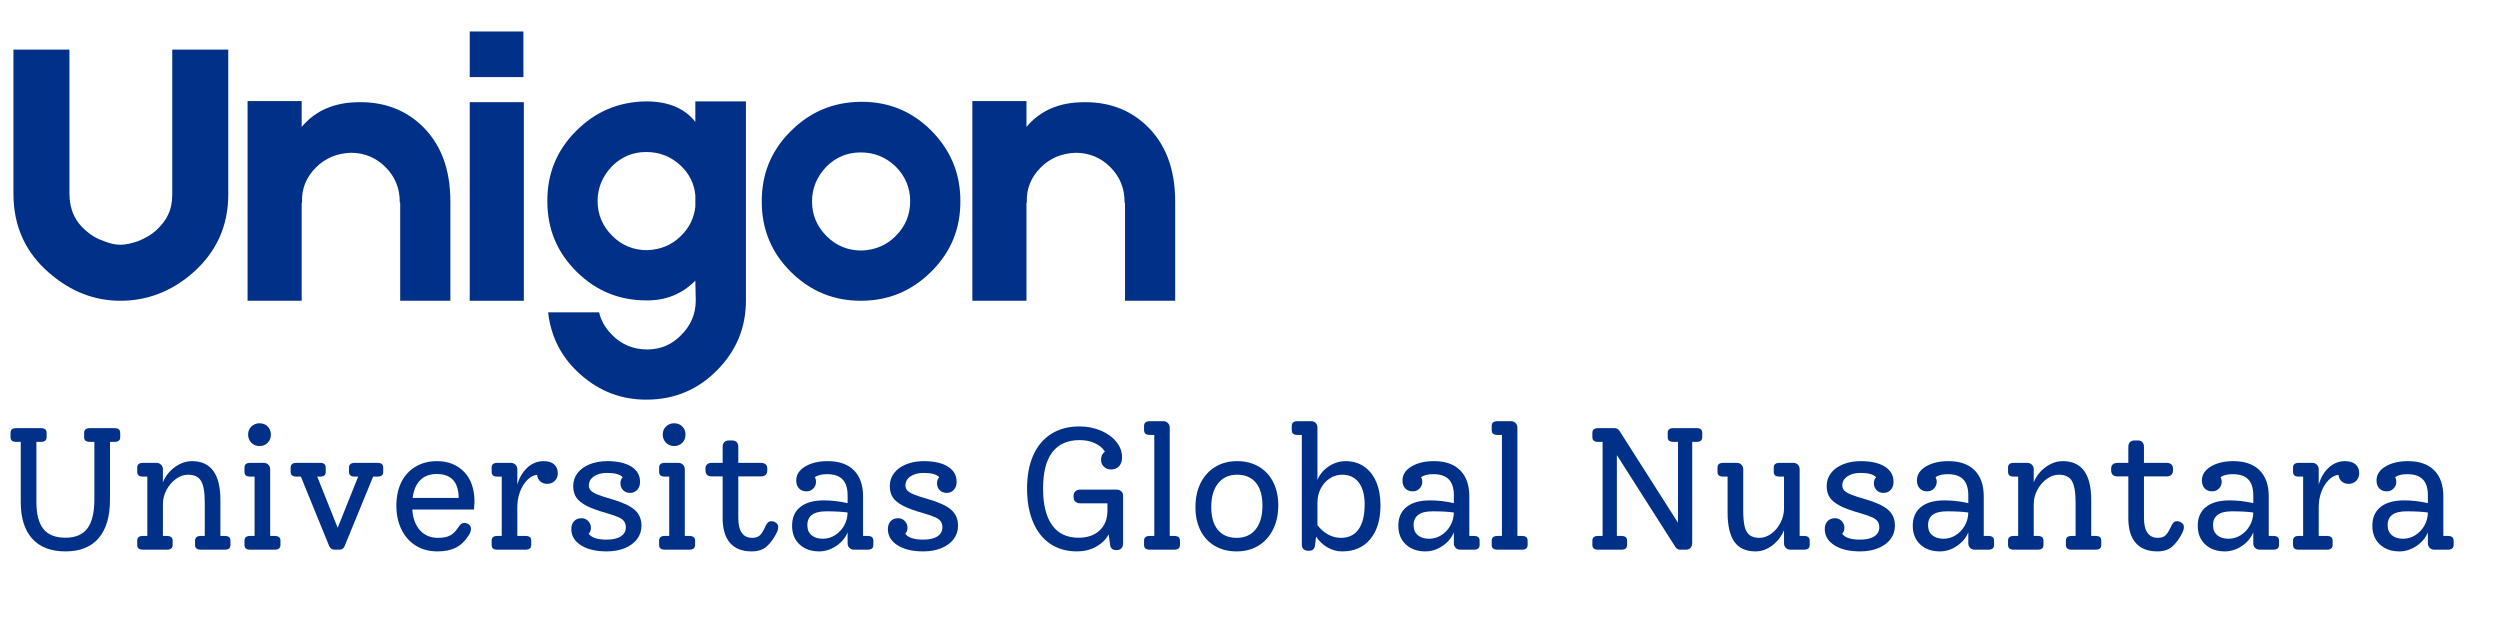 <svg xmlns="http://www.w3.org/2000/svg" xmlns:xlink="http://www.w3.org/1999/xlink" width="876" zoomAndPan="magnify" viewBox="0 0 657 168.75" height="225" preserveAspectRatio="xMidYMid meet" version="1.0"><defs><g/></defs><g fill="#003087" fill-opacity="1"><g transform="translate(0.486, 79.04)"><g><path d="M 44.781 -66 L 59.5 -66 L 59.5 -27.922 C 59.5 -19.66 56.383 -12.789 50.156 -7.312 C 44.539 -2.438 38.211 0 31.172 0 C 24.398 0 18.238 -2.367 12.688 -7.109 C 6.258 -12.523 3.047 -19.531 3.047 -28.125 L 3.047 -66 L 17.766 -66 L 17.766 -28.125 C 17.766 -24.062 19.223 -20.812 22.141 -18.375 C 23.492 -17.156 25.082 -16.242 26.906 -15.641 C 28.457 -15.023 29.879 -14.719 31.172 -14.719 C 32.391 -14.719 33.91 -15.023 35.734 -15.641 C 37.766 -16.453 39.359 -17.398 40.516 -18.484 C 42.004 -19.836 43.051 -21.191 43.656 -22.547 C 44.406 -24.035 44.781 -25.828 44.781 -27.922 Z M 44.781 -66 "/></g></g></g><g fill="#003087" fill-opacity="1"><g transform="translate(63.03, 79.04)"><g><path d="M 29.031 -52.078 C 36.477 -52.691 42.641 -50.766 47.516 -46.297 C 52.723 -41.492 55.328 -34.758 55.328 -26.094 L 55.328 0 L 42.141 0 L 42.141 -25.781 L 42.031 -25.781 L 42.031 -25.984 C 42.031 -29.578 40.781 -32.625 38.281 -35.125 C 35.77 -37.633 32.723 -38.891 29.141 -38.891 C 25.484 -38.754 22.438 -37.469 20 -35.031 C 17.426 -32.457 16.207 -29.41 16.344 -25.891 L 16.344 -25.781 L 16.25 -25.781 L 16.25 0 L 2.031 0 L 2.031 -52.484 L 16.25 -52.484 L 16.25 -45.688 C 19.426 -49.477 23.688 -51.609 29.031 -52.078 Z M 29.031 -52.078 "/></g></g></g><g fill="#003087" fill-opacity="1"><g transform="translate(120.397, 79.04)"><g><path d="M 17.156 -70.766 L 17.156 -58.781 L 3.047 -58.781 L 3.047 -70.766 Z M 17.266 -52.188 L 17.266 0 L 3.047 0 L 3.047 -52.188 Z M 17.266 -52.188 "/></g></g></g><g fill="#003087" fill-opacity="1"><g transform="translate(140.703, 79.04)"><g><path d="M 42.031 -52.391 L 55.328 -52.391 L 55.328 -0.094 C 55.328 7.07 52.789 13.195 47.719 18.281 C 42.707 23.352 36.613 25.922 29.438 25.984 C 22.738 26.055 16.883 23.859 11.875 19.391 C 6.938 15.055 4.094 9.609 3.344 3.047 L 16.75 3.047 C 17.227 5.211 18.379 7.207 20.203 9.031 C 22.711 11.539 25.758 12.797 29.344 12.797 C 32.926 12.797 35.938 11.508 38.375 8.938 C 40.883 6.426 42.141 3.414 42.141 -0.094 L 42.031 -5.281 C 38.582 -1.82 34.383 -0.094 29.438 -0.094 C 22.195 -0.031 16.004 -2.535 10.859 -7.609 C 5.711 -12.691 3.141 -18.852 3.141 -26.094 C 3.078 -33.332 5.582 -39.492 10.656 -44.578 C 15.738 -49.711 21.898 -52.316 29.141 -52.391 C 34.891 -52.391 39.188 -50.598 42.031 -47.016 Z M 42.031 -27.719 C 41.758 -30.695 40.508 -33.27 38.281 -35.438 C 35.707 -37.875 32.66 -39.094 29.141 -39.094 C 25.617 -39.094 22.609 -37.836 20.109 -35.328 C 17.598 -32.691 16.344 -29.645 16.344 -26.188 C 16.344 -22.676 17.629 -19.633 20.203 -17.062 C 22.711 -14.551 25.758 -13.297 29.344 -13.297 C 33 -13.43 36.008 -14.719 38.375 -17.156 C 40.477 -19.258 41.695 -21.766 42.031 -24.672 Z M 42.031 -27.719 "/></g></g></g><g fill="#003087" fill-opacity="1"><g transform="translate(199.085, 79.04)"><g><path d="M 27.109 -52.281 C 34.348 -52.352 40.508 -49.852 45.594 -44.781 C 50.727 -39.633 53.297 -33.473 53.297 -26.297 C 53.367 -19.055 50.867 -12.895 45.797 -7.812 C 40.711 -2.664 34.582 -0.062 27.406 0 C 20.164 0.062 13.973 -2.441 8.828 -7.516 C 3.68 -12.586 1.109 -18.742 1.109 -25.984 C 1.047 -33.234 3.551 -39.395 8.625 -44.469 C 13.707 -49.613 19.867 -52.219 27.109 -52.281 Z M 36.344 -17.062 C 38.852 -19.562 40.109 -22.602 40.109 -26.188 C 40.109 -29.707 38.82 -32.754 36.25 -35.328 C 33.676 -37.766 30.629 -38.984 27.109 -38.984 C 23.586 -38.984 20.578 -37.734 18.078 -35.234 C 15.566 -32.586 14.312 -29.539 14.312 -26.094 C 14.312 -22.57 15.598 -19.523 18.172 -16.953 C 20.68 -14.453 23.727 -13.203 27.312 -13.203 C 30.969 -13.336 33.977 -14.625 36.344 -17.062 Z M 36.344 -17.062 "/></g></g></g><g fill="#003087" fill-opacity="1"><g transform="translate(253.507, 79.04)"><g><path d="M 29.031 -52.078 C 36.477 -52.691 42.641 -50.766 47.516 -46.297 C 52.723 -41.492 55.328 -34.758 55.328 -26.094 L 55.328 0 L 42.141 0 L 42.141 -25.781 L 42.031 -25.781 L 42.031 -25.984 C 42.031 -29.578 40.781 -32.625 38.281 -35.125 C 35.77 -37.633 32.723 -38.891 29.141 -38.891 C 25.484 -38.754 22.438 -37.469 20 -35.031 C 17.426 -32.457 16.207 -29.41 16.344 -25.891 L 16.344 -25.781 L 16.25 -25.781 L 16.25 0 L 2.031 0 L 2.031 -52.484 L 16.25 -52.484 L 16.25 -45.688 C 19.426 -49.477 23.688 -51.609 29.031 -52.078 Z M 29.031 -52.078 "/></g></g></g><g fill="#003087" fill-opacity="1"><g transform="translate(0.486, 144.455)"><g><path d="M 29.609 -31.938 C 30.609 -31.938 31.109 -31.523 31.109 -30.703 L 31.109 -29.562 C 31.109 -28.738 30.609 -28.328 29.609 -28.328 L 28.422 -28.328 L 28.422 -13.141 C 28.422 -8.734 27.426 -5.363 25.438 -3.031 C 23.445 -0.707 20.535 0.453 16.703 0.453 C 12.898 0.453 9.992 -0.66 7.984 -2.891 C 5.973 -5.129 4.969 -8.332 4.969 -12.5 L 4.969 -28.328 L 3.781 -28.328 C 2.781 -28.328 2.281 -28.738 2.281 -29.562 L 2.281 -30.703 C 2.281 -31.523 2.781 -31.938 3.781 -31.938 L 10.266 -31.938 C 11.266 -31.938 11.766 -31.523 11.766 -30.703 L 11.766 -29.562 C 11.766 -28.738 11.266 -28.328 10.266 -28.328 L 9.078 -28.328 L 9.078 -12.547 C 9.078 -9.348 9.691 -6.977 10.922 -5.438 C 12.16 -3.906 14.086 -3.141 16.703 -3.141 C 19.316 -3.141 21.238 -3.953 22.469 -5.578 C 23.695 -7.211 24.312 -9.734 24.312 -13.141 L 24.312 -28.328 L 23.125 -28.328 C 22.125 -28.328 21.625 -28.738 21.625 -29.562 L 21.625 -30.703 C 21.625 -31.523 22.125 -31.938 23.125 -31.938 Z M 29.609 -31.938 "/></g></g></g><g fill="#003087" fill-opacity="1"><g transform="translate(33.874, 144.455)"><g><path d="M 25.234 -3.609 C 26.203 -3.609 26.688 -3.195 26.688 -2.375 L 26.688 -1.234 C 26.688 -0.41 26.203 0 25.234 0 L 18.891 0 C 17.891 0 17.391 -0.41 17.391 -1.234 L 17.391 -2.375 C 17.391 -3.195 17.891 -3.609 18.891 -3.609 L 19.938 -3.609 L 19.938 -12.406 C 19.938 -15.113 19.609 -17.004 18.953 -18.078 C 18.297 -19.16 17.164 -19.703 15.562 -19.703 C 14.438 -19.703 13.363 -19.328 12.344 -18.578 C 11.32 -17.836 10.5 -16.875 9.875 -15.688 C 9.25 -14.508 8.938 -13.266 8.938 -11.953 L 8.938 -3.609 L 9.984 -3.609 C 10.992 -3.609 11.5 -3.195 11.5 -2.375 L 11.5 -1.234 C 11.5 -0.41 10.992 0 9.984 0 L 3.656 0 C 2.676 0 2.188 -0.41 2.188 -1.234 L 2.188 -2.375 C 2.188 -3.195 2.676 -3.609 3.656 -3.609 L 4.844 -3.609 L 4.844 -19.203 L 3.656 -19.203 C 2.676 -19.203 2.188 -19.613 2.188 -20.438 L 2.188 -21.578 C 2.188 -22.398 2.676 -22.812 3.656 -22.812 L 7.25 -22.812 C 7.738 -22.812 8.141 -22.648 8.453 -22.328 C 8.773 -22.016 8.938 -21.613 8.938 -21.125 L 8.938 -17.703 C 9.582 -19.316 10.625 -20.645 12.062 -21.688 C 13.508 -22.738 15.008 -23.266 16.562 -23.266 C 21.551 -23.266 24.047 -19.859 24.047 -13.047 L 24.047 -3.609 Z M 25.234 -3.609 "/></g></g></g><g fill="#003087" fill-opacity="1"><g transform="translate(62.062, 144.455)"><g><path d="M 6.156 -27.234 C 5.301 -27.234 4.582 -27.52 4 -28.094 C 3.426 -28.676 3.141 -29.395 3.141 -30.25 C 3.141 -31.102 3.426 -31.812 4 -32.375 C 4.582 -32.938 5.301 -33.219 6.156 -33.219 C 7.008 -33.219 7.719 -32.938 8.281 -32.375 C 8.844 -31.812 9.125 -31.102 9.125 -30.25 C 9.125 -29.395 8.844 -28.676 8.281 -28.094 C 7.719 -27.52 7.008 -27.234 6.156 -27.234 Z M 3.656 0 C 2.676 0 2.188 -0.41 2.188 -1.234 L 2.188 -2.375 C 2.188 -3.195 2.676 -3.609 3.656 -3.609 L 4.844 -3.609 L 4.844 -19.203 L 3.656 -19.203 C 2.676 -19.203 2.188 -19.613 2.188 -20.438 L 2.188 -21.578 C 2.188 -22.398 2.676 -22.812 3.656 -22.812 L 7.25 -22.812 C 7.738 -22.812 8.141 -22.648 8.453 -22.328 C 8.773 -22.016 8.938 -21.613 8.938 -21.125 L 8.938 -3.609 L 10.125 -3.609 C 11.133 -3.609 11.641 -3.195 11.641 -2.375 L 11.641 -1.234 C 11.641 -0.41 11.133 0 10.125 0 Z M 3.656 0 "/></g></g></g><g fill="#003087" fill-opacity="1"><g transform="translate(75.335, 144.455)"><g><path d="M 23.906 -22.812 C 24.883 -22.812 25.375 -22.398 25.375 -21.578 L 25.375 -20.438 C 25.375 -19.613 24.883 -19.203 23.906 -19.203 L 22.719 -19.203 L 15.234 -0.953 C 14.992 -0.316 14.523 0 13.828 0 L 12.594 0 C 11.957 0 11.484 -0.316 11.172 -0.953 L 3.734 -19.203 L 2.562 -19.203 C 1.551 -19.203 1.047 -19.613 1.047 -20.438 L 1.047 -21.578 C 1.047 -22.398 1.551 -22.812 2.562 -22.812 L 8.812 -22.812 C 9.781 -22.812 10.266 -22.398 10.266 -21.578 L 10.266 -20.438 C 10.266 -19.613 9.781 -19.203 8.812 -19.203 L 8.031 -19.203 L 13.406 -5.75 L 18.797 -19.203 L 17.891 -19.203 C 16.879 -19.203 16.375 -19.613 16.375 -20.438 L 16.375 -21.578 C 16.375 -22.398 16.879 -22.812 17.891 -22.812 Z M 23.906 -22.812 "/></g></g></g><g fill="#003087" fill-opacity="1"><g transform="translate(101.79, 144.455)"><g><path d="M 22.906 -12.547 C 22.906 -12.391 22.859 -11.723 22.766 -10.547 L 6.562 -10.547 C 6.719 -8.234 7.391 -6.414 8.578 -5.094 C 9.766 -3.77 11.348 -3.109 13.328 -3.109 C 14.66 -3.109 15.723 -3.316 16.516 -3.734 C 17.305 -4.16 18.051 -4.922 18.75 -6.016 C 18.988 -6.379 19.223 -6.641 19.453 -6.797 C 19.68 -6.953 19.945 -7.031 20.25 -7.031 C 20.707 -7.031 21.109 -6.883 21.453 -6.594 C 21.805 -6.301 21.984 -5.941 21.984 -5.516 C 21.984 -4.941 21.773 -4.348 21.359 -3.734 C 20.473 -2.305 19.375 -1.25 18.062 -0.562 C 16.758 0.113 15.133 0.453 13.188 0.453 C 11.031 0.453 9.133 -0.047 7.5 -1.047 C 5.875 -2.055 4.613 -3.473 3.719 -5.297 C 2.82 -7.117 2.375 -9.219 2.375 -11.594 C 2.375 -13.938 2.812 -15.988 3.688 -17.75 C 4.57 -19.508 5.82 -20.867 7.438 -21.828 C 9.051 -22.785 10.922 -23.266 13.047 -23.266 C 15.992 -23.266 18.375 -22.32 20.188 -20.438 C 22 -18.551 22.906 -15.922 22.906 -12.547 Z M 12.953 -19.891 C 11.16 -19.891 9.723 -19.348 8.641 -18.266 C 7.566 -17.191 6.906 -15.633 6.656 -13.594 L 18.75 -13.594 C 18.719 -17.789 16.785 -19.891 12.953 -19.891 Z M 12.953 -19.891 "/></g></g></g><g fill="#003087" fill-opacity="1"><g transform="translate(127.014, 144.455)"><g><path d="M 15.828 -23.266 C 17.047 -23.266 17.973 -22.984 18.609 -22.422 C 19.254 -21.859 19.578 -21.078 19.578 -20.078 C 19.578 -19.285 19.316 -18.625 18.797 -18.094 C 18.273 -17.562 17.609 -17.297 16.797 -17.297 C 16.055 -17.297 15.441 -17.516 14.953 -17.953 C 14.473 -18.391 14.203 -18.961 14.141 -19.672 C 13.203 -19.578 12.336 -19.125 11.547 -18.312 C 10.754 -17.508 10.117 -16.477 9.641 -15.219 C 9.172 -13.957 8.938 -12.609 8.938 -11.172 L 8.938 -3.609 L 11.094 -3.609 C 12.094 -3.609 12.594 -3.195 12.594 -2.375 L 12.594 -1.234 C 12.594 -0.41 12.094 0 11.094 0 L 3.656 0 C 2.676 0 2.188 -0.41 2.188 -1.234 L 2.188 -2.375 C 2.188 -3.195 2.676 -3.609 3.656 -3.609 L 4.844 -3.609 L 4.844 -19.203 L 3.656 -19.203 C 2.676 -19.203 2.188 -19.613 2.188 -20.438 L 2.188 -21.578 C 2.188 -22.398 2.676 -22.812 3.656 -22.812 L 7.25 -22.812 C 7.738 -22.812 8.141 -22.648 8.453 -22.328 C 8.773 -22.016 8.938 -21.613 8.938 -21.125 L 8.938 -17.109 C 9.488 -18.992 10.379 -20.488 11.609 -21.594 C 12.836 -22.707 14.242 -23.266 15.828 -23.266 Z M 15.828 -23.266 "/></g></g></g><g fill="#003087" fill-opacity="1"><g transform="translate(147.813, 144.455)"><g><path d="M 12.906 -13.281 C 15.77 -12.457 17.797 -11.52 18.984 -10.469 C 20.172 -9.414 20.766 -8.023 20.766 -6.297 C 20.766 -4.984 20.383 -3.816 19.625 -2.797 C 18.863 -1.785 17.789 -0.988 16.406 -0.406 C 15.02 0.164 13.43 0.453 11.641 0.453 C 8.805 0.453 6.547 -0.082 4.859 -1.156 C 3.172 -2.238 2.328 -3.648 2.328 -5.391 C 2.328 -6.266 2.566 -6.961 3.047 -7.484 C 3.535 -8.004 4.191 -8.266 5.016 -8.266 C 5.711 -8.266 6.297 -8.02 6.766 -7.531 C 7.242 -7.039 7.484 -6.445 7.484 -5.75 C 7.484 -5.113 7.285 -4.598 6.891 -4.203 C 7.617 -3.16 9.188 -2.641 11.594 -2.641 C 13.227 -2.641 14.477 -2.926 15.344 -3.5 C 16.219 -4.082 16.656 -4.863 16.656 -5.844 C 16.656 -6.477 16.516 -7 16.234 -7.406 C 15.961 -7.82 15.484 -8.188 14.797 -8.5 C 14.117 -8.82 13.082 -9.18 11.688 -9.578 C 9.406 -10.223 7.629 -10.867 6.359 -11.516 C 5.098 -12.172 4.191 -12.898 3.641 -13.703 C 3.098 -14.516 2.828 -15.531 2.828 -16.75 C 2.828 -18.02 3.207 -19.148 3.969 -20.141 C 4.727 -21.129 5.785 -21.895 7.141 -22.438 C 8.492 -22.988 10.035 -23.266 11.766 -23.266 C 14.473 -23.266 16.586 -22.785 18.109 -21.828 C 19.629 -20.867 20.391 -19.539 20.391 -17.844 C 20.391 -16.957 20.145 -16.25 19.656 -15.719 C 19.176 -15.188 18.539 -14.922 17.75 -14.922 C 17.02 -14.922 16.414 -15.16 15.938 -15.641 C 15.469 -16.129 15.234 -16.738 15.234 -17.469 C 15.234 -18.113 15.43 -18.633 15.828 -19.031 C 15.16 -19.789 13.789 -20.172 11.719 -20.172 C 10.289 -20.172 9.133 -19.863 8.25 -19.25 C 7.375 -18.645 6.938 -17.852 6.938 -16.875 C 6.938 -16.363 7.102 -15.926 7.438 -15.562 C 7.77 -15.195 8.352 -14.844 9.188 -14.5 C 10.031 -14.164 11.27 -13.758 12.906 -13.281 Z M 12.906 -13.281 "/></g></g></g><g fill="#003087" fill-opacity="1"><g transform="translate(171.029, 144.455)"><g><path d="M 6.156 -27.234 C 5.301 -27.234 4.582 -27.52 4 -28.094 C 3.426 -28.676 3.141 -29.395 3.141 -30.25 C 3.141 -31.102 3.426 -31.812 4 -32.375 C 4.582 -32.938 5.301 -33.219 6.156 -33.219 C 7.008 -33.219 7.719 -32.938 8.281 -32.375 C 8.844 -31.812 9.125 -31.102 9.125 -30.25 C 9.125 -29.395 8.844 -28.676 8.281 -28.094 C 7.719 -27.52 7.008 -27.234 6.156 -27.234 Z M 3.656 0 C 2.676 0 2.188 -0.41 2.188 -1.234 L 2.188 -2.375 C 2.188 -3.195 2.676 -3.609 3.656 -3.609 L 4.844 -3.609 L 4.844 -19.203 L 3.656 -19.203 C 2.676 -19.203 2.188 -19.613 2.188 -20.438 L 2.188 -21.578 C 2.188 -22.398 2.676 -22.812 3.656 -22.812 L 7.25 -22.812 C 7.738 -22.812 8.141 -22.648 8.453 -22.328 C 8.773 -22.016 8.938 -21.613 8.938 -21.125 L 8.938 -3.609 L 10.125 -3.609 C 11.133 -3.609 11.641 -3.195 11.641 -2.375 L 11.641 -1.234 C 11.641 -0.41 11.133 0 10.125 0 Z M 3.656 0 "/></g></g></g><g fill="#003087" fill-opacity="1"><g transform="translate(184.303, 144.455)"><g><path d="M 18.391 -7.484 C 18.867 -7.484 19.289 -7.336 19.656 -7.047 C 20.031 -6.754 20.219 -6.398 20.219 -5.984 C 20.219 -5.492 20.062 -4.941 19.75 -4.328 C 19.051 -2.93 18.211 -1.785 17.234 -0.891 C 16.266 0.004 14.93 0.453 13.234 0.453 C 10.734 0.453 8.836 -0.289 7.547 -1.781 C 6.254 -3.27 5.609 -5.441 5.609 -8.297 L 5.609 -19.25 L 2.781 -19.25 C 2.238 -19.25 1.82 -19.383 1.531 -19.656 C 1.238 -19.938 1.094 -20.32 1.094 -20.812 L 1.094 -21.312 C 1.094 -21.789 1.238 -22.16 1.531 -22.422 C 1.82 -22.68 2.238 -22.812 2.781 -22.812 L 5.609 -22.812 L 5.609 -27.016 C 5.609 -27.555 5.754 -27.973 6.047 -28.266 C 6.336 -28.555 6.738 -28.703 7.25 -28.703 L 8.125 -28.703 C 8.633 -28.703 9.023 -28.555 9.297 -28.266 C 9.578 -27.973 9.719 -27.555 9.719 -27.016 L 9.719 -22.812 L 15.656 -22.812 C 16.195 -22.812 16.613 -22.68 16.906 -22.422 C 17.195 -22.16 17.344 -21.789 17.344 -21.312 L 17.344 -20.812 C 17.344 -20.32 17.195 -19.938 16.906 -19.656 C 16.613 -19.383 16.195 -19.25 15.656 -19.25 L 9.719 -19.25 L 9.719 -8.391 C 9.719 -4.867 10.938 -3.109 13.375 -3.109 C 14.312 -3.109 15.016 -3.359 15.484 -3.859 C 15.961 -4.359 16.457 -5.203 16.969 -6.391 C 17.188 -6.785 17.395 -7.066 17.594 -7.234 C 17.789 -7.398 18.055 -7.484 18.391 -7.484 Z M 18.391 -7.484 "/></g></g></g><g fill="#003087" fill-opacity="1"><g transform="translate(205.923, 144.455)"><g><path d="M 22.125 -3.609 C 23.102 -3.609 23.594 -3.195 23.594 -2.375 L 23.594 -1.234 C 23.594 -0.41 23.102 0 22.125 0 L 18.484 0 C 18.023 0 17.633 -0.156 17.312 -0.469 C 16.988 -0.789 16.828 -1.195 16.828 -1.688 L 16.828 -4.562 C 16.254 -3.133 15.258 -1.941 13.844 -0.984 C 12.426 -0.023 10.93 0.453 9.359 0.453 C 7.223 0.453 5.5 -0.16 4.188 -1.391 C 2.883 -2.617 2.234 -4.254 2.234 -6.297 C 2.234 -8.422 2.953 -10.062 4.391 -11.219 C 5.836 -12.375 7.898 -12.953 10.578 -12.953 C 12.617 -12.953 14.703 -12.711 16.828 -12.234 L 16.828 -14.281 C 16.828 -16.164 16.383 -17.562 15.5 -18.469 C 14.625 -19.383 13.258 -19.844 11.406 -19.844 C 9.977 -19.844 8.914 -19.57 8.219 -19.031 C 8.426 -18.664 8.531 -18.27 8.531 -17.844 C 8.531 -17.145 8.285 -16.551 7.797 -16.062 C 7.316 -15.57 6.723 -15.328 6.016 -15.328 C 5.203 -15.328 4.551 -15.582 4.062 -16.094 C 3.57 -16.613 3.328 -17.316 3.328 -18.203 C 3.328 -19.691 4.102 -20.906 5.656 -21.844 C 7.207 -22.789 9.188 -23.266 11.594 -23.266 C 14.602 -23.266 16.906 -22.457 18.5 -20.844 C 20.094 -19.238 20.891 -16.957 20.891 -14 L 20.891 -3.609 Z M 10.312 -2.875 C 11.469 -2.875 12.539 -3.188 13.531 -3.812 C 14.52 -4.438 15.312 -5.27 15.906 -6.312 C 16.5 -7.363 16.805 -8.516 16.828 -9.766 C 15.461 -9.973 13.578 -10.078 11.172 -10.078 C 7.891 -10.078 6.25 -8.863 6.25 -6.438 C 6.25 -5.312 6.613 -4.438 7.344 -3.812 C 8.07 -3.188 9.062 -2.875 10.312 -2.875 Z M 10.312 -2.875 "/></g></g></g><g fill="#003087" fill-opacity="1"><g transform="translate(231.009, 144.455)"><g><path d="M 12.906 -13.281 C 15.77 -12.457 17.797 -11.52 18.984 -10.469 C 20.172 -9.414 20.766 -8.023 20.766 -6.297 C 20.766 -4.984 20.383 -3.816 19.625 -2.797 C 18.863 -1.785 17.789 -0.988 16.406 -0.406 C 15.02 0.164 13.43 0.453 11.641 0.453 C 8.805 0.453 6.547 -0.082 4.859 -1.156 C 3.172 -2.238 2.328 -3.648 2.328 -5.391 C 2.328 -6.266 2.566 -6.961 3.047 -7.484 C 3.535 -8.004 4.191 -8.266 5.016 -8.266 C 5.711 -8.266 6.297 -8.02 6.766 -7.531 C 7.242 -7.039 7.484 -6.445 7.484 -5.75 C 7.484 -5.113 7.285 -4.598 6.891 -4.203 C 7.617 -3.16 9.188 -2.641 11.594 -2.641 C 13.227 -2.641 14.477 -2.926 15.344 -3.5 C 16.219 -4.082 16.656 -4.863 16.656 -5.844 C 16.656 -6.477 16.516 -7 16.234 -7.406 C 15.961 -7.82 15.484 -8.188 14.797 -8.5 C 14.117 -8.82 13.082 -9.18 11.688 -9.578 C 9.406 -10.223 7.629 -10.867 6.359 -11.516 C 5.098 -12.172 4.191 -12.898 3.641 -13.703 C 3.098 -14.516 2.828 -15.531 2.828 -16.75 C 2.828 -18.02 3.207 -19.148 3.969 -20.141 C 4.727 -21.129 5.785 -21.895 7.141 -22.438 C 8.492 -22.988 10.035 -23.266 11.766 -23.266 C 14.473 -23.266 16.586 -22.785 18.109 -21.828 C 19.629 -20.867 20.391 -19.539 20.391 -17.844 C 20.391 -16.957 20.145 -16.25 19.656 -15.719 C 19.176 -15.188 18.539 -14.922 17.75 -14.922 C 17.02 -14.922 16.414 -15.16 15.938 -15.641 C 15.469 -16.129 15.234 -16.738 15.234 -17.469 C 15.234 -18.113 15.43 -18.633 15.828 -19.031 C 15.16 -19.789 13.789 -20.172 11.719 -20.172 C 10.289 -20.172 9.133 -19.863 8.25 -19.25 C 7.375 -18.645 6.938 -17.852 6.938 -16.875 C 6.938 -16.363 7.102 -15.926 7.438 -15.562 C 7.77 -15.195 8.352 -14.844 9.188 -14.5 C 10.031 -14.164 11.27 -13.758 12.906 -13.281 Z M 12.906 -13.281 "/></g></g></g><g fill="#003087" fill-opacity="1"><g transform="translate(254.226, 144.455)"><g/></g></g><g fill="#003087" fill-opacity="1"><g transform="translate(266.723, 144.455)"><g><path d="M 26.734 -15.781 C 27.223 -15.781 27.625 -15.633 27.938 -15.344 C 28.258 -15.062 28.422 -14.691 28.422 -14.234 L 28.422 -1.594 C 28.422 -1.082 28.273 -0.672 27.984 -0.359 C 27.703 -0.055 27.316 0.094 26.828 0.094 L 26.516 0.094 C 25.598 0.094 25.094 -0.395 25 -1.375 L 24.641 -4.016 C 23.879 -2.648 22.758 -1.562 21.281 -0.75 C 19.812 0.051 18.16 0.453 16.328 0.453 C 13.617 0.453 11.273 -0.207 9.297 -1.531 C 7.328 -2.852 5.816 -4.758 4.766 -7.25 C 3.711 -9.75 3.188 -12.688 3.188 -16.062 C 3.188 -19.469 3.734 -22.395 4.828 -24.844 C 5.93 -27.289 7.516 -29.16 9.578 -30.453 C 11.648 -31.742 14.113 -32.391 16.969 -32.391 C 18.977 -32.391 20.844 -32.023 22.562 -31.297 C 24.281 -30.566 25.641 -29.586 26.641 -28.359 C 27.648 -27.129 28.156 -25.766 28.156 -24.266 C 28.156 -23.297 27.895 -22.52 27.375 -21.938 C 26.852 -21.363 26.156 -21.078 25.281 -21.078 C 24.52 -21.078 23.883 -21.316 23.375 -21.797 C 22.875 -22.285 22.625 -22.898 22.625 -23.641 C 22.625 -24.547 22.961 -25.258 23.641 -25.781 C 23.086 -26.688 22.223 -27.414 21.047 -27.969 C 19.879 -28.52 18.535 -28.797 17.016 -28.797 C 13.828 -28.797 11.426 -27.727 9.812 -25.594 C 8.195 -23.469 7.391 -20.305 7.391 -16.109 C 7.391 -11.879 8.18 -8.66 9.766 -6.453 C 11.348 -4.242 13.66 -3.141 16.703 -3.141 C 19.047 -3.141 20.898 -3.781 22.266 -5.062 C 23.629 -6.344 24.312 -8.062 24.312 -10.219 L 24.312 -12.188 L 17.109 -12.188 C 16.617 -12.188 16.211 -12.328 15.891 -12.609 C 15.578 -12.898 15.422 -13.273 15.422 -13.734 L 15.422 -14.234 C 15.422 -14.691 15.578 -15.062 15.891 -15.344 C 16.211 -15.633 16.617 -15.781 17.109 -15.781 Z M 26.734 -15.781 "/></g></g></g><g fill="#003087" fill-opacity="1"><g transform="translate(298.971, 144.455)"><g><path d="M 3.188 0 C 2.188 0 1.688 -0.41 1.688 -1.234 L 1.688 -2.375 C 1.688 -3.195 2.188 -3.609 3.188 -3.609 L 4.375 -3.609 L 4.375 -30.156 L 3.188 -30.156 C 2.188 -30.156 1.688 -30.566 1.688 -31.391 L 1.688 -32.531 C 1.688 -33.352 2.188 -33.766 3.188 -33.766 L 6.797 -33.766 C 7.254 -33.766 7.641 -33.602 7.953 -33.281 C 8.273 -32.957 8.438 -32.555 8.438 -32.078 L 8.438 -3.609 L 9.625 -3.609 C 10.625 -3.609 11.125 -3.195 11.125 -2.375 L 11.125 -1.234 C 11.125 -0.41 10.625 0 9.625 0 Z M 3.188 0 "/></g></g></g><g fill="#003087" fill-opacity="1"><g transform="translate(311.788, 144.455)"><g><path d="M 13.188 0.453 C 11.031 0.453 9.129 -0.023 7.484 -0.984 C 5.836 -1.941 4.57 -3.301 3.688 -5.062 C 2.812 -6.82 2.375 -8.859 2.375 -11.172 C 2.375 -13.578 2.828 -15.691 3.734 -17.516 C 4.648 -19.336 5.926 -20.75 7.562 -21.75 C 9.207 -22.758 11.129 -23.266 13.328 -23.266 C 15.484 -23.266 17.379 -22.785 19.016 -21.828 C 20.66 -20.867 21.926 -19.508 22.812 -17.75 C 23.695 -15.988 24.141 -13.953 24.141 -11.641 C 24.141 -9.234 23.68 -7.117 22.766 -5.297 C 21.848 -3.473 20.566 -2.055 18.922 -1.047 C 17.285 -0.047 15.375 0.453 13.188 0.453 Z M 13.188 -3.109 C 15.344 -3.109 17.016 -3.852 18.203 -5.344 C 19.391 -6.832 19.984 -8.914 19.984 -11.594 C 19.984 -14.207 19.406 -16.211 18.25 -17.609 C 17.094 -19.004 15.453 -19.703 13.328 -19.703 C 11.191 -19.703 9.523 -18.945 8.328 -17.438 C 7.129 -15.938 6.531 -13.863 6.531 -11.219 C 6.531 -8.633 7.102 -6.633 8.25 -5.219 C 9.406 -3.812 11.051 -3.109 13.188 -3.109 Z M 13.188 -3.109 "/></g></g></g><g fill="#003087" fill-opacity="1"><g transform="translate(338.289, 144.455)"><g><path d="M 15.375 -23.266 C 17.195 -23.266 18.801 -22.789 20.188 -21.844 C 21.57 -20.906 22.633 -19.562 23.375 -17.812 C 24.125 -16.062 24.5 -14.02 24.5 -11.688 C 24.5 -7.906 23.609 -4.938 21.828 -2.781 C 20.047 -0.625 17.594 0.453 14.469 0.453 C 13.125 0.453 11.844 0.113 10.625 -0.562 C 9.414 -1.25 8.398 -2.203 7.578 -3.422 L 7.297 -1.188 C 7.18 -0.207 6.68 0.281 5.797 0.281 L 5.469 0.281 C 4.988 0.281 4.594 0.145 4.281 -0.125 C 3.977 -0.406 3.828 -0.836 3.828 -1.422 L 3.828 -30.156 L 2.641 -30.156 C 1.672 -30.156 1.188 -30.566 1.188 -31.391 L 1.188 -32.531 C 1.188 -33.352 1.672 -33.766 2.641 -33.766 L 6.297 -33.766 C 6.785 -33.766 7.18 -33.602 7.484 -33.281 C 7.785 -32.957 7.938 -32.555 7.938 -32.078 L 7.938 -18.344 C 8.52 -19.77 9.5 -20.945 10.875 -21.875 C 12.258 -22.801 13.758 -23.266 15.375 -23.266 Z M 14.094 -3.109 C 16.133 -3.109 17.688 -3.859 18.75 -5.359 C 19.812 -6.867 20.344 -9.051 20.344 -11.906 C 20.344 -14.375 19.828 -16.289 18.797 -17.656 C 17.766 -19.02 16.305 -19.703 14.422 -19.703 C 13.234 -19.703 12.145 -19.375 11.156 -18.719 C 10.164 -18.07 9.379 -17.188 8.797 -16.062 C 8.223 -14.938 7.938 -13.703 7.938 -12.359 L 7.938 -6.438 C 8.758 -5.375 9.703 -4.551 10.766 -3.969 C 11.828 -3.395 12.938 -3.109 14.094 -3.109 Z M 14.094 -3.109 "/></g></g></g><g fill="#003087" fill-opacity="1"><g transform="translate(365.246, 144.455)"><g><path d="M 22.125 -3.609 C 23.102 -3.609 23.594 -3.195 23.594 -2.375 L 23.594 -1.234 C 23.594 -0.41 23.102 0 22.125 0 L 18.484 0 C 18.023 0 17.633 -0.156 17.312 -0.469 C 16.988 -0.789 16.828 -1.195 16.828 -1.688 L 16.828 -4.562 C 16.254 -3.133 15.258 -1.941 13.844 -0.984 C 12.426 -0.023 10.93 0.453 9.359 0.453 C 7.223 0.453 5.5 -0.16 4.188 -1.391 C 2.883 -2.617 2.234 -4.254 2.234 -6.297 C 2.234 -8.422 2.953 -10.062 4.391 -11.219 C 5.836 -12.375 7.898 -12.953 10.578 -12.953 C 12.617 -12.953 14.703 -12.711 16.828 -12.234 L 16.828 -14.281 C 16.828 -16.164 16.383 -17.562 15.5 -18.469 C 14.625 -19.383 13.258 -19.844 11.406 -19.844 C 9.977 -19.844 8.914 -19.57 8.219 -19.031 C 8.426 -18.664 8.531 -18.27 8.531 -17.844 C 8.531 -17.145 8.285 -16.551 7.797 -16.062 C 7.316 -15.57 6.723 -15.328 6.016 -15.328 C 5.203 -15.328 4.551 -15.582 4.062 -16.094 C 3.57 -16.613 3.328 -17.316 3.328 -18.203 C 3.328 -19.691 4.102 -20.906 5.656 -21.844 C 7.207 -22.789 9.188 -23.266 11.594 -23.266 C 14.602 -23.266 16.906 -22.457 18.5 -20.844 C 20.094 -19.238 20.891 -16.957 20.891 -14 L 20.891 -3.609 Z M 10.312 -2.875 C 11.469 -2.875 12.539 -3.188 13.531 -3.812 C 14.52 -4.438 15.312 -5.27 15.906 -6.312 C 16.5 -7.363 16.805 -8.516 16.828 -9.766 C 15.461 -9.973 13.578 -10.078 11.172 -10.078 C 7.891 -10.078 6.25 -8.863 6.25 -6.438 C 6.25 -5.312 6.613 -4.438 7.344 -3.812 C 8.07 -3.188 9.062 -2.875 10.312 -2.875 Z M 10.312 -2.875 "/></g></g></g><g fill="#003087" fill-opacity="1"><g transform="translate(390.332, 144.455)"><g><path d="M 3.188 0 C 2.188 0 1.688 -0.41 1.688 -1.234 L 1.688 -2.375 C 1.688 -3.195 2.188 -3.609 3.188 -3.609 L 4.375 -3.609 L 4.375 -30.156 L 3.188 -30.156 C 2.188 -30.156 1.688 -30.566 1.688 -31.391 L 1.688 -32.531 C 1.688 -33.352 2.188 -33.766 3.188 -33.766 L 6.797 -33.766 C 7.254 -33.766 7.641 -33.602 7.953 -33.281 C 8.273 -32.957 8.438 -32.555 8.438 -32.078 L 8.438 -3.609 L 9.625 -3.609 C 10.625 -3.609 11.125 -3.195 11.125 -2.375 L 11.125 -1.234 C 11.125 -0.41 10.625 0 9.625 0 Z M 3.188 0 "/></g></g></g><g fill="#003087" fill-opacity="1"><g transform="translate(403.149, 144.455)"><g/></g></g><g fill="#003087" fill-opacity="1"><g transform="translate(415.647, 144.455)"><g><path d="M 30.25 -31.938 C 31.219 -31.938 31.703 -31.523 31.703 -30.703 L 31.703 -29.562 C 31.703 -28.738 31.219 -28.328 30.25 -28.328 L 29.062 -28.328 L 29.062 -1.688 C 29.062 -1.195 28.91 -0.789 28.609 -0.469 C 28.305 -0.156 27.91 0 27.422 0 L 25.875 0 C 25.414 0 25.02 -0.211 24.688 -0.641 L 9.266 -24.859 L 9.266 -3.609 L 10.453 -3.609 C 11.453 -3.609 11.953 -3.195 11.953 -2.375 L 11.953 -1.234 C 11.953 -0.41 11.453 0 10.453 0 L 4.328 0 C 3.328 0 2.828 -0.41 2.828 -1.234 L 2.828 -2.375 C 2.828 -3.195 3.328 -3.609 4.328 -3.609 L 5.516 -3.609 L 5.516 -28.328 L 4.328 -28.328 C 3.328 -28.328 2.828 -28.738 2.828 -29.562 L 2.828 -30.703 C 2.828 -31.523 3.328 -31.938 4.328 -31.938 L 8.672 -31.938 C 9.16 -31.938 9.57 -31.723 9.906 -31.297 L 25.328 -7.078 L 25.328 -28.328 L 24.094 -28.328 C 23.113 -28.328 22.625 -28.738 22.625 -29.562 L 22.625 -30.703 C 22.625 -31.523 23.113 -31.938 24.094 -31.938 Z M 30.25 -31.938 "/></g></g></g><g fill="#003087" fill-opacity="1"><g transform="translate(449.856, 144.455)"><g><path d="M 24.266 -3.609 C 25.242 -3.609 25.734 -3.195 25.734 -2.375 L 25.734 -1.234 C 25.734 -0.41 25.242 0 24.266 0 L 20.672 0 C 20.18 0 19.773 -0.156 19.453 -0.469 C 19.141 -0.789 18.984 -1.195 18.984 -1.688 L 18.984 -5.109 C 18.305 -3.492 17.273 -2.16 15.891 -1.109 C 14.516 -0.066 13.051 0.453 11.5 0.453 C 9 0.453 7.148 -0.379 5.953 -2.047 C 4.754 -3.723 4.156 -6.297 4.156 -9.766 L 4.156 -19.203 L 2.969 -19.203 C 1.988 -19.203 1.5 -19.613 1.5 -20.438 L 1.5 -21.578 C 1.5 -22.398 1.988 -22.812 2.969 -22.812 L 6.656 -22.812 C 7.082 -22.812 7.457 -22.648 7.781 -22.328 C 8.102 -22.016 8.266 -21.613 8.266 -21.125 L 8.266 -10.406 C 8.266 -8.551 8.391 -7.102 8.641 -6.062 C 8.898 -5.031 9.344 -4.281 9.969 -3.812 C 10.594 -3.344 11.438 -3.109 12.5 -3.109 C 13.594 -3.109 14.641 -3.473 15.641 -4.203 C 16.648 -4.93 17.457 -5.895 18.062 -7.094 C 18.676 -8.289 18.984 -9.547 18.984 -10.859 L 18.984 -19.203 L 17.797 -19.203 C 16.785 -19.203 16.281 -19.613 16.281 -20.438 L 16.281 -21.578 C 16.281 -22.398 16.785 -22.812 17.797 -22.812 L 21.438 -22.812 C 21.926 -22.812 22.32 -22.648 22.625 -22.328 C 22.938 -22.016 23.094 -21.613 23.094 -21.125 L 23.094 -3.609 Z M 24.266 -3.609 "/></g></g></g><g fill="#003087" fill-opacity="1"><g transform="translate(477.223, 144.455)"><g><path d="M 12.906 -13.281 C 15.77 -12.457 17.797 -11.52 18.984 -10.469 C 20.172 -9.414 20.766 -8.023 20.766 -6.297 C 20.766 -4.984 20.383 -3.816 19.625 -2.797 C 18.863 -1.785 17.789 -0.988 16.406 -0.406 C 15.02 0.164 13.43 0.453 11.641 0.453 C 8.805 0.453 6.547 -0.082 4.859 -1.156 C 3.172 -2.238 2.328 -3.648 2.328 -5.391 C 2.328 -6.266 2.566 -6.961 3.047 -7.484 C 3.535 -8.004 4.191 -8.266 5.016 -8.266 C 5.711 -8.266 6.297 -8.02 6.766 -7.531 C 7.242 -7.039 7.484 -6.445 7.484 -5.75 C 7.484 -5.113 7.285 -4.598 6.891 -4.203 C 7.617 -3.16 9.188 -2.641 11.594 -2.641 C 13.227 -2.641 14.477 -2.926 15.344 -3.5 C 16.219 -4.082 16.656 -4.863 16.656 -5.844 C 16.656 -6.477 16.516 -7 16.234 -7.406 C 15.961 -7.82 15.484 -8.188 14.797 -8.5 C 14.117 -8.82 13.082 -9.18 11.688 -9.578 C 9.406 -10.223 7.629 -10.867 6.359 -11.516 C 5.098 -12.172 4.191 -12.898 3.641 -13.703 C 3.098 -14.516 2.828 -15.531 2.828 -16.75 C 2.828 -18.02 3.207 -19.148 3.969 -20.141 C 4.727 -21.129 5.785 -21.895 7.141 -22.438 C 8.492 -22.988 10.035 -23.266 11.766 -23.266 C 14.473 -23.266 16.586 -22.785 18.109 -21.828 C 19.629 -20.867 20.391 -19.539 20.391 -17.844 C 20.391 -16.957 20.145 -16.25 19.656 -15.719 C 19.176 -15.188 18.539 -14.922 17.75 -14.922 C 17.02 -14.922 16.414 -15.16 15.938 -15.641 C 15.469 -16.129 15.234 -16.738 15.234 -17.469 C 15.234 -18.113 15.43 -18.633 15.828 -19.031 C 15.16 -19.789 13.789 -20.172 11.719 -20.172 C 10.289 -20.172 9.133 -19.863 8.25 -19.25 C 7.375 -18.645 6.938 -17.852 6.938 -16.875 C 6.938 -16.363 7.102 -15.926 7.438 -15.562 C 7.77 -15.195 8.352 -14.844 9.188 -14.5 C 10.031 -14.164 11.27 -13.758 12.906 -13.281 Z M 12.906 -13.281 "/></g></g></g><g fill="#003087" fill-opacity="1"><g transform="translate(500.44, 144.455)"><g><path d="M 22.125 -3.609 C 23.102 -3.609 23.594 -3.195 23.594 -2.375 L 23.594 -1.234 C 23.594 -0.41 23.102 0 22.125 0 L 18.484 0 C 18.023 0 17.633 -0.156 17.312 -0.469 C 16.988 -0.789 16.828 -1.195 16.828 -1.688 L 16.828 -4.562 C 16.254 -3.133 15.258 -1.941 13.844 -0.984 C 12.426 -0.023 10.93 0.453 9.359 0.453 C 7.223 0.453 5.5 -0.16 4.188 -1.391 C 2.883 -2.617 2.234 -4.254 2.234 -6.297 C 2.234 -8.422 2.953 -10.062 4.391 -11.219 C 5.836 -12.375 7.898 -12.953 10.578 -12.953 C 12.617 -12.953 14.703 -12.711 16.828 -12.234 L 16.828 -14.281 C 16.828 -16.164 16.383 -17.562 15.5 -18.469 C 14.625 -19.383 13.258 -19.844 11.406 -19.844 C 9.977 -19.844 8.914 -19.57 8.219 -19.031 C 8.426 -18.664 8.531 -18.27 8.531 -17.844 C 8.531 -17.145 8.285 -16.551 7.797 -16.062 C 7.316 -15.57 6.723 -15.328 6.016 -15.328 C 5.203 -15.328 4.551 -15.582 4.062 -16.094 C 3.57 -16.613 3.328 -17.316 3.328 -18.203 C 3.328 -19.691 4.102 -20.906 5.656 -21.844 C 7.207 -22.789 9.188 -23.266 11.594 -23.266 C 14.602 -23.266 16.906 -22.457 18.5 -20.844 C 20.094 -19.238 20.891 -16.957 20.891 -14 L 20.891 -3.609 Z M 10.312 -2.875 C 11.469 -2.875 12.539 -3.188 13.531 -3.812 C 14.52 -4.438 15.312 -5.27 15.906 -6.312 C 16.5 -7.363 16.805 -8.516 16.828 -9.766 C 15.461 -9.973 13.578 -10.078 11.172 -10.078 C 7.891 -10.078 6.25 -8.863 6.25 -6.438 C 6.25 -5.312 6.613 -4.438 7.344 -3.812 C 8.07 -3.188 9.062 -2.875 10.312 -2.875 Z M 10.312 -2.875 "/></g></g></g><g fill="#003087" fill-opacity="1"><g transform="translate(525.526, 144.455)"><g><path d="M 25.234 -3.609 C 26.203 -3.609 26.688 -3.195 26.688 -2.375 L 26.688 -1.234 C 26.688 -0.41 26.203 0 25.234 0 L 18.891 0 C 17.891 0 17.391 -0.41 17.391 -1.234 L 17.391 -2.375 C 17.391 -3.195 17.891 -3.609 18.891 -3.609 L 19.938 -3.609 L 19.938 -12.406 C 19.938 -15.113 19.609 -17.004 18.953 -18.078 C 18.297 -19.16 17.164 -19.703 15.562 -19.703 C 14.438 -19.703 13.363 -19.328 12.344 -18.578 C 11.32 -17.836 10.5 -16.875 9.875 -15.688 C 9.25 -14.508 8.938 -13.266 8.938 -11.953 L 8.938 -3.609 L 9.984 -3.609 C 10.992 -3.609 11.5 -3.195 11.5 -2.375 L 11.5 -1.234 C 11.5 -0.41 10.992 0 9.984 0 L 3.656 0 C 2.676 0 2.188 -0.41 2.188 -1.234 L 2.188 -2.375 C 2.188 -3.195 2.676 -3.609 3.656 -3.609 L 4.844 -3.609 L 4.844 -19.203 L 3.656 -19.203 C 2.676 -19.203 2.188 -19.613 2.188 -20.438 L 2.188 -21.578 C 2.188 -22.398 2.676 -22.812 3.656 -22.812 L 7.25 -22.812 C 7.738 -22.812 8.141 -22.648 8.453 -22.328 C 8.773 -22.016 8.938 -21.613 8.938 -21.125 L 8.938 -17.703 C 9.582 -19.316 10.625 -20.645 12.062 -21.688 C 13.508 -22.738 15.008 -23.266 16.562 -23.266 C 21.551 -23.266 24.047 -19.859 24.047 -13.047 L 24.047 -3.609 Z M 25.234 -3.609 "/></g></g></g><g fill="#003087" fill-opacity="1"><g transform="translate(553.715, 144.455)"><g><path d="M 18.391 -7.484 C 18.867 -7.484 19.289 -7.336 19.656 -7.047 C 20.031 -6.754 20.219 -6.398 20.219 -5.984 C 20.219 -5.492 20.062 -4.941 19.75 -4.328 C 19.051 -2.93 18.211 -1.785 17.234 -0.891 C 16.266 0.004 14.93 0.453 13.234 0.453 C 10.734 0.453 8.836 -0.289 7.547 -1.781 C 6.254 -3.27 5.609 -5.441 5.609 -8.297 L 5.609 -19.25 L 2.781 -19.25 C 2.238 -19.25 1.82 -19.383 1.531 -19.656 C 1.238 -19.938 1.094 -20.32 1.094 -20.812 L 1.094 -21.312 C 1.094 -21.789 1.238 -22.16 1.531 -22.422 C 1.82 -22.68 2.238 -22.812 2.781 -22.812 L 5.609 -22.812 L 5.609 -27.016 C 5.609 -27.555 5.754 -27.973 6.047 -28.266 C 6.336 -28.555 6.738 -28.703 7.25 -28.703 L 8.125 -28.703 C 8.633 -28.703 9.023 -28.555 9.297 -28.266 C 9.578 -27.973 9.719 -27.555 9.719 -27.016 L 9.719 -22.812 L 15.656 -22.812 C 16.195 -22.812 16.613 -22.68 16.906 -22.422 C 17.195 -22.16 17.344 -21.789 17.344 -21.312 L 17.344 -20.812 C 17.344 -20.32 17.195 -19.938 16.906 -19.656 C 16.613 -19.383 16.195 -19.25 15.656 -19.25 L 9.719 -19.25 L 9.719 -8.391 C 9.719 -4.867 10.938 -3.109 13.375 -3.109 C 14.312 -3.109 15.016 -3.359 15.484 -3.859 C 15.961 -4.359 16.457 -5.203 16.969 -6.391 C 17.188 -6.785 17.395 -7.066 17.594 -7.234 C 17.789 -7.398 18.055 -7.484 18.391 -7.484 Z M 18.391 -7.484 "/></g></g></g><g fill="#003087" fill-opacity="1"><g transform="translate(575.335, 144.455)"><g><path d="M 22.125 -3.609 C 23.102 -3.609 23.594 -3.195 23.594 -2.375 L 23.594 -1.234 C 23.594 -0.41 23.102 0 22.125 0 L 18.484 0 C 18.023 0 17.633 -0.156 17.312 -0.469 C 16.988 -0.789 16.828 -1.195 16.828 -1.688 L 16.828 -4.562 C 16.254 -3.133 15.258 -1.941 13.844 -0.984 C 12.426 -0.023 10.93 0.453 9.359 0.453 C 7.223 0.453 5.5 -0.16 4.188 -1.391 C 2.883 -2.617 2.234 -4.254 2.234 -6.297 C 2.234 -8.422 2.953 -10.062 4.391 -11.219 C 5.836 -12.375 7.898 -12.953 10.578 -12.953 C 12.617 -12.953 14.703 -12.711 16.828 -12.234 L 16.828 -14.281 C 16.828 -16.164 16.383 -17.562 15.5 -18.469 C 14.625 -19.383 13.258 -19.844 11.406 -19.844 C 9.977 -19.844 8.914 -19.57 8.219 -19.031 C 8.426 -18.664 8.531 -18.27 8.531 -17.844 C 8.531 -17.145 8.285 -16.551 7.797 -16.062 C 7.316 -15.57 6.723 -15.328 6.016 -15.328 C 5.203 -15.328 4.551 -15.582 4.062 -16.094 C 3.57 -16.613 3.328 -17.316 3.328 -18.203 C 3.328 -19.691 4.102 -20.906 5.656 -21.844 C 7.207 -22.789 9.188 -23.266 11.594 -23.266 C 14.602 -23.266 16.906 -22.457 18.5 -20.844 C 20.094 -19.238 20.891 -16.957 20.891 -14 L 20.891 -3.609 Z M 10.312 -2.875 C 11.469 -2.875 12.539 -3.188 13.531 -3.812 C 14.52 -4.438 15.312 -5.27 15.906 -6.312 C 16.5 -7.363 16.805 -8.516 16.828 -9.766 C 15.461 -9.973 13.578 -10.078 11.172 -10.078 C 7.891 -10.078 6.25 -8.863 6.25 -6.438 C 6.25 -5.312 6.613 -4.438 7.344 -3.812 C 8.07 -3.188 9.062 -2.875 10.312 -2.875 Z M 10.312 -2.875 "/></g></g></g><g fill="#003087" fill-opacity="1"><g transform="translate(600.421, 144.455)"><g><path d="M 15.828 -23.266 C 17.047 -23.266 17.973 -22.984 18.609 -22.422 C 19.254 -21.859 19.578 -21.078 19.578 -20.078 C 19.578 -19.285 19.316 -18.625 18.797 -18.094 C 18.273 -17.562 17.609 -17.297 16.797 -17.297 C 16.055 -17.297 15.441 -17.516 14.953 -17.953 C 14.473 -18.391 14.203 -18.961 14.141 -19.672 C 13.203 -19.578 12.336 -19.125 11.547 -18.312 C 10.754 -17.508 10.117 -16.477 9.641 -15.219 C 9.172 -13.957 8.938 -12.609 8.938 -11.172 L 8.938 -3.609 L 11.094 -3.609 C 12.094 -3.609 12.594 -3.195 12.594 -2.375 L 12.594 -1.234 C 12.594 -0.41 12.094 0 11.094 0 L 3.656 0 C 2.676 0 2.188 -0.41 2.188 -1.234 L 2.188 -2.375 C 2.188 -3.195 2.676 -3.609 3.656 -3.609 L 4.844 -3.609 L 4.844 -19.203 L 3.656 -19.203 C 2.676 -19.203 2.188 -19.613 2.188 -20.438 L 2.188 -21.578 C 2.188 -22.398 2.676 -22.812 3.656 -22.812 L 7.25 -22.812 C 7.738 -22.812 8.141 -22.648 8.453 -22.328 C 8.773 -22.016 8.938 -21.613 8.938 -21.125 L 8.938 -17.109 C 9.488 -18.992 10.379 -20.488 11.609 -21.594 C 12.836 -22.707 14.242 -23.266 15.828 -23.266 Z M 15.828 -23.266 "/></g></g></g><g fill="#003087" fill-opacity="1"><g transform="translate(621.22, 144.455)"><g><path d="M 22.125 -3.609 C 23.102 -3.609 23.594 -3.195 23.594 -2.375 L 23.594 -1.234 C 23.594 -0.41 23.102 0 22.125 0 L 18.484 0 C 18.023 0 17.633 -0.156 17.312 -0.469 C 16.988 -0.789 16.828 -1.195 16.828 -1.688 L 16.828 -4.562 C 16.254 -3.133 15.258 -1.941 13.844 -0.984 C 12.426 -0.023 10.93 0.453 9.359 0.453 C 7.223 0.453 5.5 -0.16 4.188 -1.391 C 2.883 -2.617 2.234 -4.254 2.234 -6.297 C 2.234 -8.422 2.953 -10.062 4.391 -11.219 C 5.836 -12.375 7.898 -12.953 10.578 -12.953 C 12.617 -12.953 14.703 -12.711 16.828 -12.234 L 16.828 -14.281 C 16.828 -16.164 16.383 -17.562 15.5 -18.469 C 14.625 -19.383 13.258 -19.844 11.406 -19.844 C 9.977 -19.844 8.914 -19.57 8.219 -19.031 C 8.426 -18.664 8.531 -18.27 8.531 -17.844 C 8.531 -17.145 8.285 -16.551 7.797 -16.062 C 7.316 -15.57 6.723 -15.328 6.016 -15.328 C 5.203 -15.328 4.551 -15.582 4.062 -16.094 C 3.57 -16.613 3.328 -17.316 3.328 -18.203 C 3.328 -19.691 4.102 -20.906 5.656 -21.844 C 7.207 -22.789 9.188 -23.266 11.594 -23.266 C 14.602 -23.266 16.906 -22.457 18.5 -20.844 C 20.094 -19.238 20.891 -16.957 20.891 -14 L 20.891 -3.609 Z M 10.312 -2.875 C 11.469 -2.875 12.539 -3.188 13.531 -3.812 C 14.52 -4.438 15.312 -5.27 15.906 -6.312 C 16.5 -7.363 16.805 -8.516 16.828 -9.766 C 15.461 -9.973 13.578 -10.078 11.172 -10.078 C 7.891 -10.078 6.25 -8.863 6.25 -6.438 C 6.25 -5.312 6.613 -4.438 7.344 -3.812 C 8.07 -3.188 9.062 -2.875 10.312 -2.875 Z M 10.312 -2.875 "/></g></g></g></svg>
